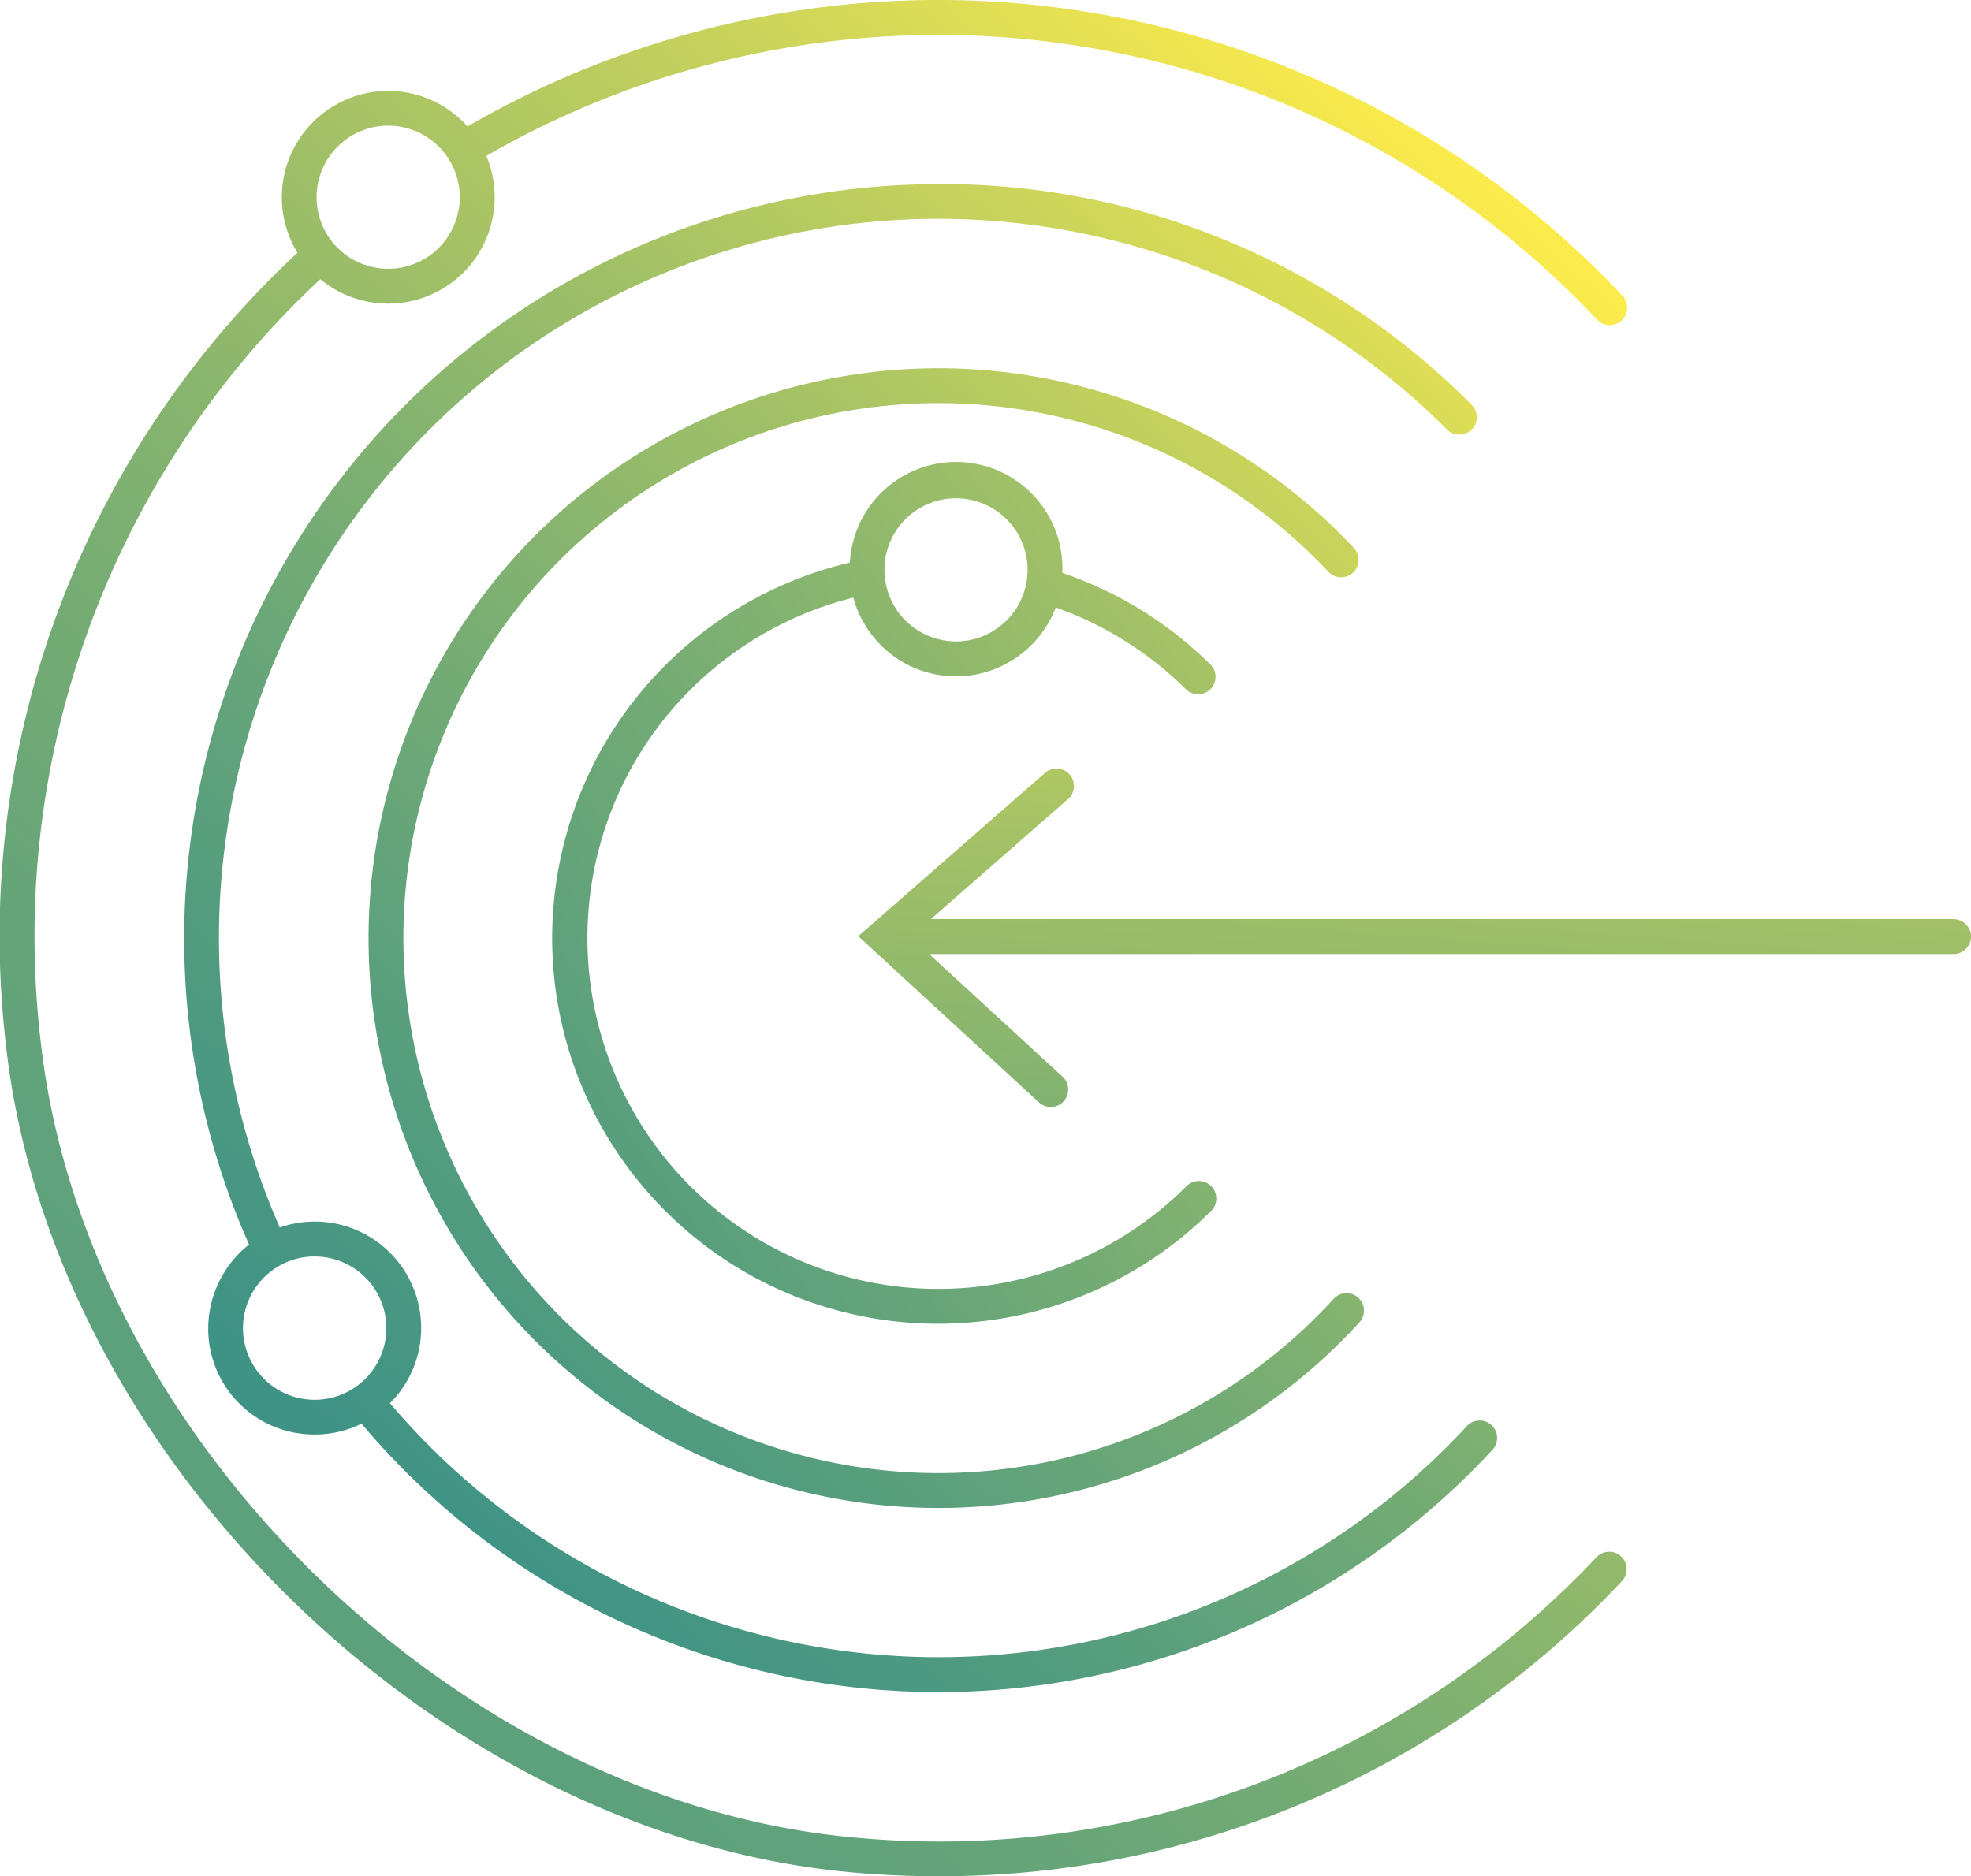 <svg xmlns="http://www.w3.org/2000/svg" xmlns:xlink="http://www.w3.org/1999/xlink" width="94.527" height="90" viewBox="0 0 94.527 90"><defs><linearGradient id="a" x1="0.91" y1="0.069" x2="0.242" y2="0.883" gradientUnits="objectBoundingBox"><stop offset="0" stop-color="#feec4b"/><stop offset="0.25" stop-color="#c5d15c"/><stop offset="0.482" stop-color="#98bc69"/><stop offset="0.688" stop-color="#77ad73"/><stop offset="0.86" stop-color="#64a479"/><stop offset="0.977" stop-color="#5da17c"/></linearGradient><linearGradient id="b" x1="0.98" y1="-0.037" x2="0.162" y2="1.035" gradientUnits="objectBoundingBox"><stop offset="0" stop-color="#feec4b"/><stop offset="0.13" stop-color="#d9db56"/><stop offset="0.353" stop-color="#a0c067"/><stop offset="0.56" stop-color="#73ab75"/><stop offset="0.743" stop-color="#529c7f"/><stop offset="0.896" stop-color="#3f9385"/><stop offset="1" stop-color="#389088"/></linearGradient><linearGradient id="c" x1="1.126" y1="-0.177" x2="-0.018" y2="1.22" xlink:href="#b"/><linearGradient id="d" x1="1.596" y1="-0.417" x2="-0.366" y2="1.453" xlink:href="#b"/><linearGradient id="e" x1="0.947" y1="-1.301" x2="-0.231" y2="3.459" xlink:href="#b"/></defs><g transform="translate(47.264 45)"><g transform="translate(-47.264 -45)"><path d="M76.562,74.7A43.249,43.249,0,0,1,41.073,88.153C21.928,86.473,4.007,68.936,1.94,49.858A43.105,43.105,0,0,1,15.362,13.392a5.106,5.106,0,0,0,7.962-5.914,43.374,43.374,0,0,1,53.268,7.855.837.837,0,1,0,1.22-1.147A45.046,45.046,0,0,0,22.422,6.065a5.1,5.1,0,0,0-8.155,6.058A44.765,44.765,0,0,0,.275,50.037c2.147,19.82,20.764,38.039,40.652,39.784Q42.965,90,44.986,90a44.818,44.818,0,0,0,32.8-14.154A.837.837,0,1,0,76.562,74.7ZM18.617,6.027A3.433,3.433,0,1,1,15.184,9.46,3.436,3.436,0,0,1,18.617,6.027Z" transform="translate(0)" fill="url(#a)"/><path d="M77.571,27.591a.837.837,0,0,0,0-1.184A35.82,35.82,0,0,0,50.805,15.839,36.188,36.188,0,0,0,18.933,66.686a5.141,5.141,0,0,0-1.876,4.95,5.084,5.084,0,0,0,4.031,4.069,5.284,5.284,0,0,0,.994.094,5.078,5.078,0,0,0,2.246-.521,36.175,36.175,0,0,0,54.24,1.253.837.837,0,0,0-1.23-1.136,34.5,34.5,0,0,1-51.649-1.1,5.072,5.072,0,0,0,1.468-4.164,5.1,5.1,0,0,0-6.75-4.262A34.5,34.5,0,0,1,76.387,27.591.837.837,0,0,0,77.571,27.591ZM22.511,67.286a3.437,3.437,0,1,1-2.351.559,3.384,3.384,0,0,1,1.913-.586A3.626,3.626,0,0,1,22.511,67.286Z" transform="translate(-6.989 -6.987)" fill="url(#b)"/><path d="M77.689,41.406a.837.837,0,1,0,1.22-1.147,27.335,27.335,0,1,0,.265,37.151.837.837,0,1,0-1.236-1.13,25.662,25.662,0,1,1-.249-34.874Z" transform="translate(-13.978 -13.977)" fill="url(#c)"/><path d="M61.891,46.257A5.13,5.13,0,0,0,63.6,48.885a5.059,5.059,0,0,0,3.216,1.144,5.335,5.335,0,0,0,.684-.045,5.14,5.14,0,0,0,4.1-3.258,16.88,16.88,0,0,1,6.277,3.958A.837.837,0,0,0,79.055,49.5a18.541,18.541,0,0,0-7.14-4.433,5.1,5.1,0,0,0-10.119-1.1,5.328,5.328,0,0,0-.071.606,18.5,18.5,0,0,0,3.048,36.474q.586.037,1.17.037a18.541,18.541,0,0,0,13.112-5.416.837.837,0,0,0-1.184-1.184,16.831,16.831,0,1,1-15.98-28.231Zm1.553-1.987a3.444,3.444,0,0,1,2.693-2.717,3.637,3.637,0,0,1,.677-.064,3.432,3.432,0,1,1-3.419,3.7A3.624,3.624,0,0,1,63.443,44.27Z" transform="translate(-20.967 -17.586)" fill="url(#d)"/><path d="M126.257,73.267H77.213l6.557-5.737a.837.837,0,1,0-1.1-1.261L73.73,74.089l8.682,7.989a.838.838,0,0,0,1.134-1.233l-6.416-5.9h49.127a.837.837,0,0,0,0-1.675Z" transform="translate(-32.568 -29.181)" fill="url(#e)"/></g></g></svg>